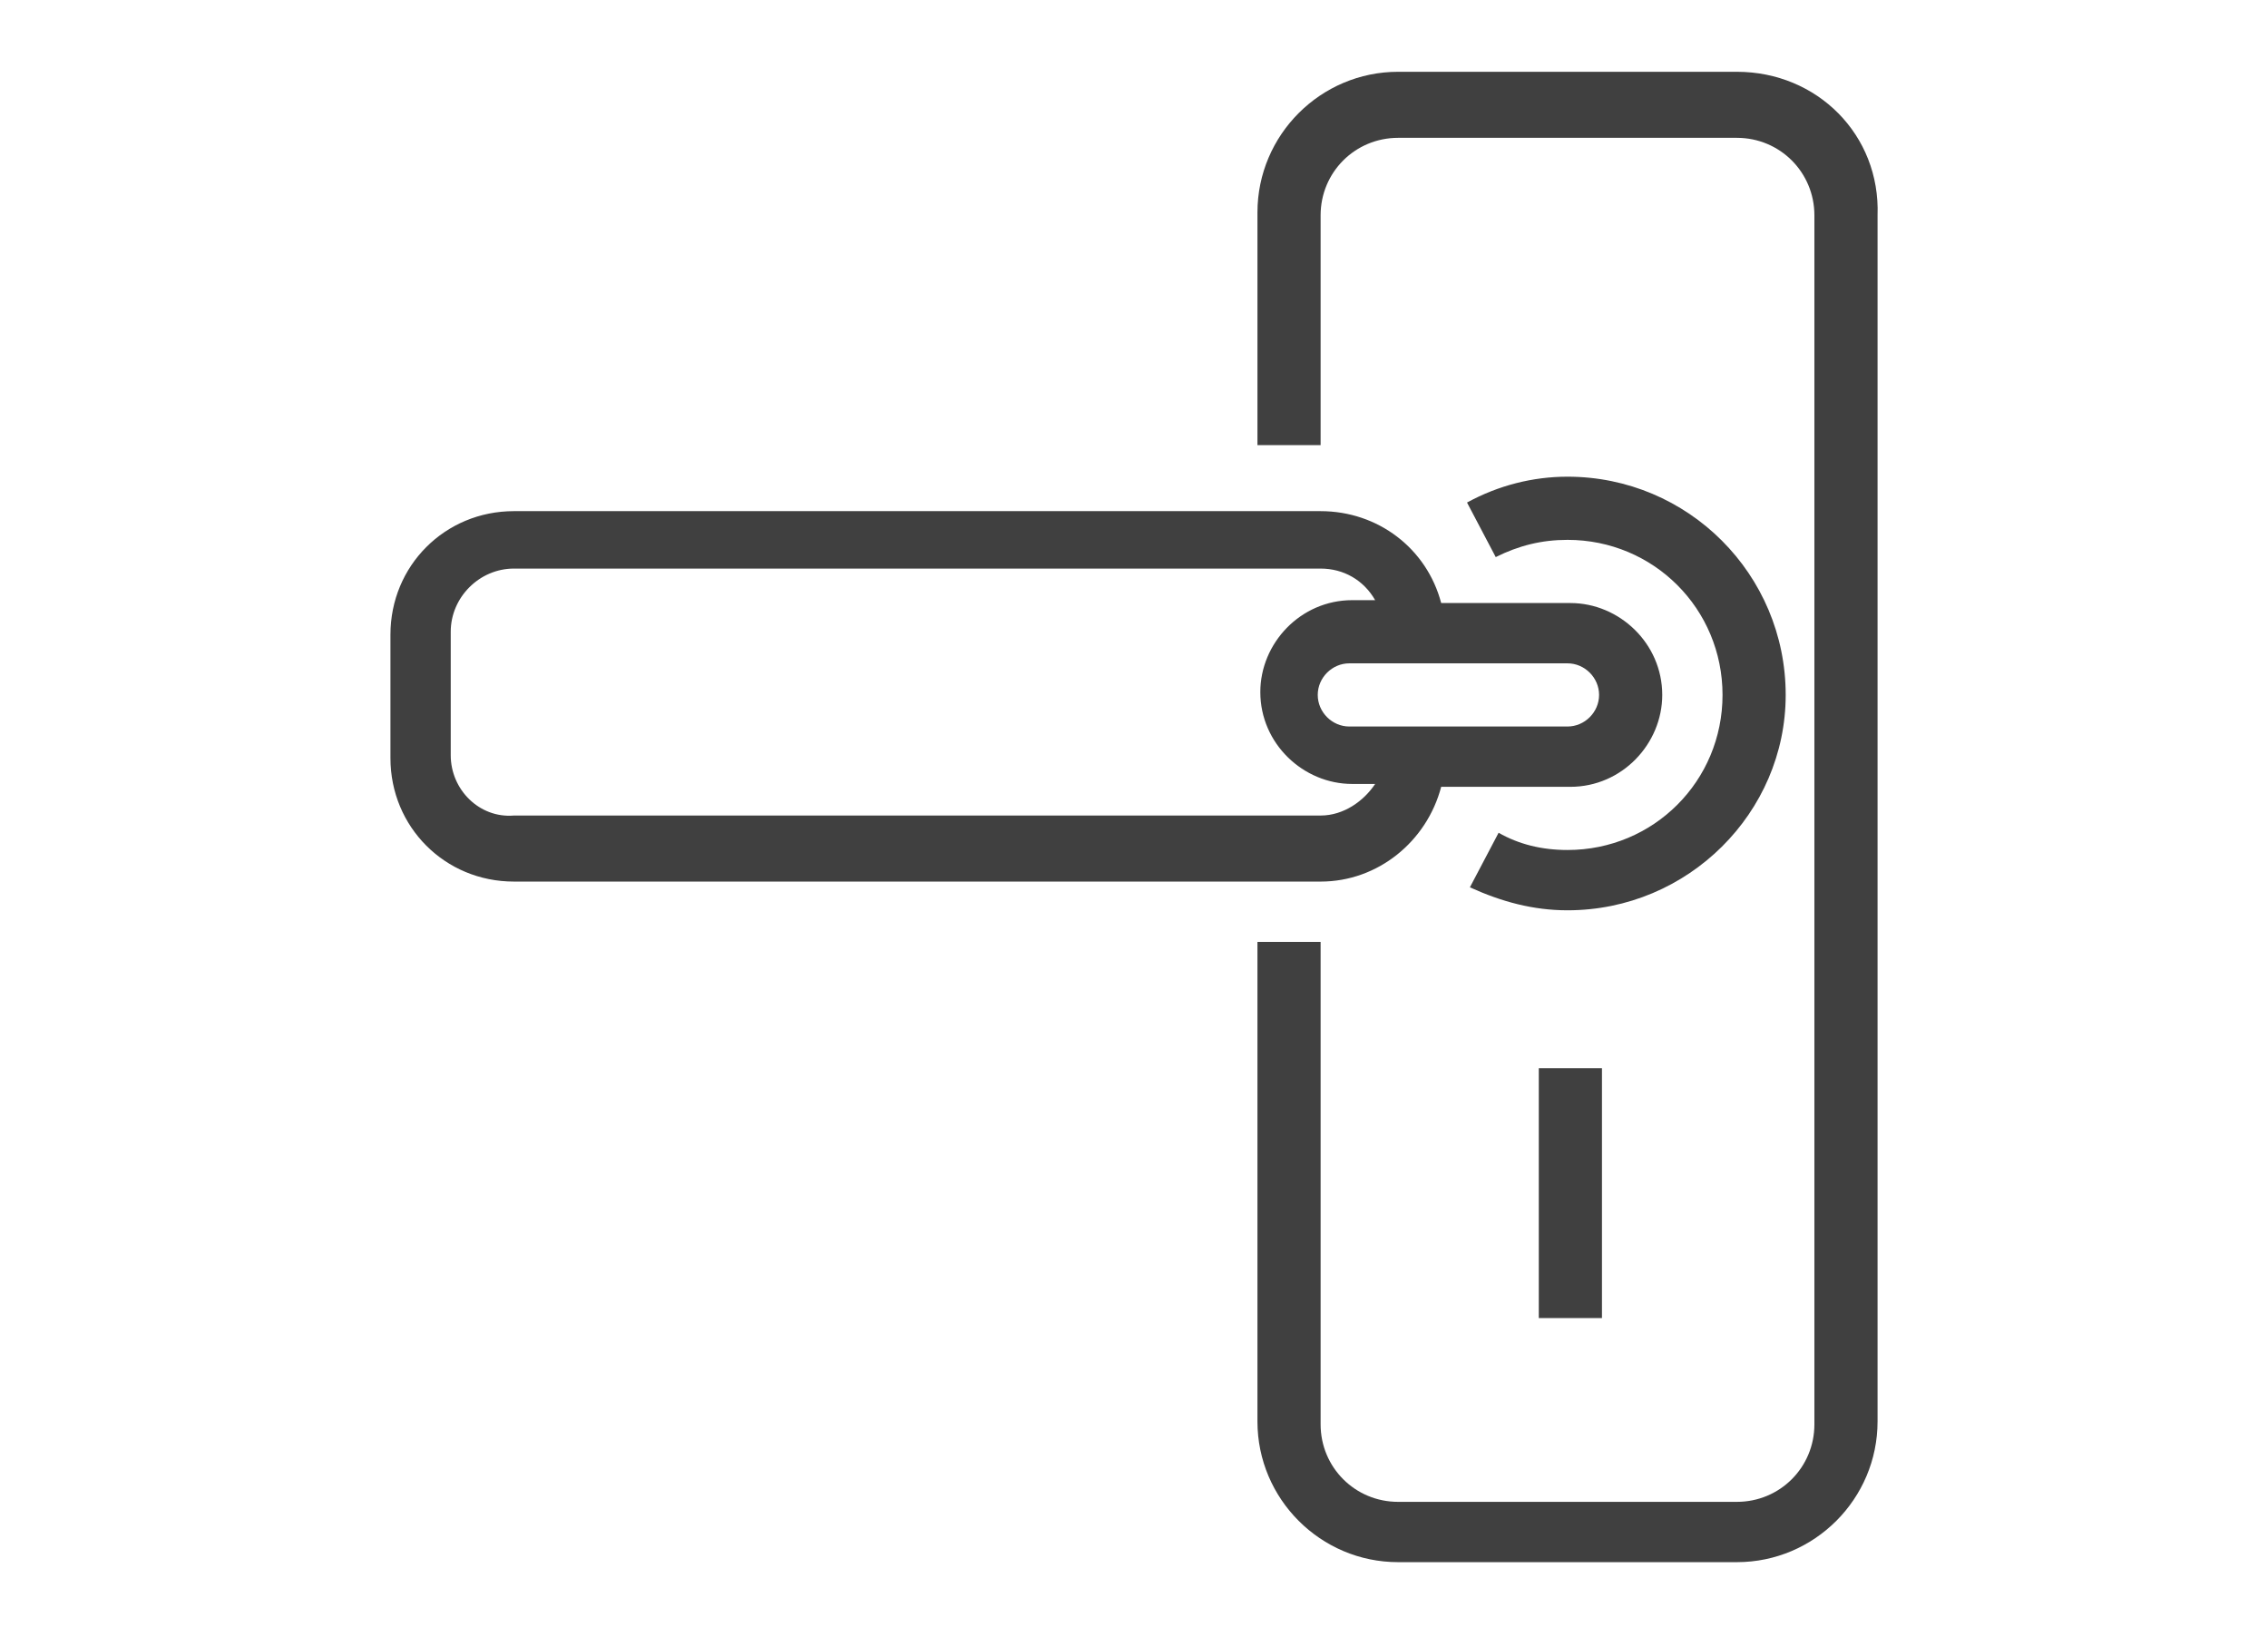 <?xml version="1.0" encoding="utf-8"?>
<!-- Generator: Adobe Illustrator 24.1.0, SVG Export Plug-In . SVG Version: 6.00 Build 0)  -->
<svg version="1.1" id="Layer_1" xmlns="http://www.w3.org/2000/svg" xmlns:xlink="http://www.w3.org/1999/xlink" x="0px" y="0px"
	 width="79px" height="57px" viewBox="0 0 79 57" style="enable-background:new 0 0 79 57;" xml:space="preserve">
<style type="text/css">
	.st0{display:none;}
	.st1{display:inline;fill:#404040;}
	.st2{fill:#404040;}
</style>
<g class="st0">
	<rect x="21.1" y="15.5" class="st1" width="2.2" height="2.2"/>
	<path class="st1" d="M63.1,30c-0.9-0.7-1.9-1.2-3-1.4v-0.8c0.8,0.5,1.7,0.8,2.7,0.8c0,0,0,0,0,0c0.8,0,1.5-0.3,2-0.9
		c0.5-0.6,0.7-1.3,0.6-2.1L64,14.8c-0.6-4.6-3.1-7.9-6.8-9.1L52.3,4c-2.9-1-5.8-1.3-8.9-1.2L29.8,3.7V2.5H13.5v2.2h14.1v12.8v1.2H20
		V6.9h-2.2v11.9v1.1v3.2h-4.3v2.2H20v-4.3h9.7v-2.7l3,1c1.3,0.4,2.5,1.3,3.5,2.5c0.9,1.3,2.1,2.3,3.5,3c2.4,1.2,5.9,2.4,8.7,1.8
		c1.3-0.3,2.5-0.3,3.6-0.1l3.7,0.7c0.7,0.1,1.5,0,2.1-0.3v1.7c-0.1,0-0.2,0-0.3,0.1c-0.7,0.1-1.4,0.4-2,0.8
		c-2.1-0.4-4.3,0.3-5.8,1.8c-1.6,1.6-2.3,4-1.7,6.3l-7.2,7.2c-0.7,0.7-1.1,1.6-1.1,2.6c0,1,0.4,1.9,1.1,2.6l2,2l9.8-9.8
		c1,0.3,2,0.3,3,0.1v8.6c0,2,1.7,3.7,3.7,3.7h2.8V40.6c2-1.2,3.2-3.3,3.2-5.6C65.5,33,64.6,31.2,63.1,30z M57.3,24.6
		c-0.3,0.4-0.7,0.5-1.1,0.4l-3.7-0.7c-1.4-0.3-2.8-0.2-4.4,0.1c-1.7,0.4-4.3-0.2-7.4-1.6c-1.1-0.5-2-1.3-2.6-2.2L38,20.5
		c-1.2-1.5-2.8-2.7-4.6-3.2L29.8,16V5.8L43.5,5c2.7-0.2,5.4,0.2,8,1l4.9,1.6c3,1,4.9,3.6,5.4,7.4l1.4,10.9c0,0.2-0.1,0.3-0.1,0.4
		c-0.1,0.1-0.2,0.2-0.4,0.2h0c-1.2,0-2.3-0.9-2.5-2.1L60,23.5v-0.4H60L59.3,20c-0.6-3.2-3.1-5.8-6.3-6.6l-2.3-0.6
		c-0.3-0.1-0.6-0.1-0.9-0.1c-0.8,0-1.5,0.2-2,0.7C47,14,46.5,15,46.5,16.1c0,1.4,1,2.7,2.4,3.1l7.4,2.1c0.7,0.2,1.2,0.7,1.4,1.3
		C57.9,23.3,57.7,24,57.3,24.6z M56.9,19.3C56.9,19.3,56.9,19.3,56.9,19.3l-7.4-2.1c-0.4-0.1-0.8-0.6-0.8-1c0-0.5,0.2-0.8,0.4-1
		c0.2-0.1,0.4-0.2,0.7-0.2c0.1,0,0.3,0,0.4,0.1l2.3,0.6C54.5,16,56.1,17.4,56.9,19.3z M60,35c0,0.6-0.5,1.1-1.1,1.1
		c-0.6,0-1.1-0.5-1.1-1.1c0-0.6,0.5-1.1,1.1-1.1C59.6,33.9,60,34.4,60,35z M52.8,39.8l-0.7-0.3l-9.2,9.2l-0.4-0.4
		c-0.3-0.3-0.4-0.7-0.4-1.1c0-0.4,0.2-0.8,0.4-1.1l8.1-8.1l-0.3-0.7c-0.6-1.6-0.2-3.4,1-4.6c0.6-0.6,1.3-1,2.1-1.2
		c-0.4,0.7-0.7,1.4-0.9,2.3c-0.4,2.4,0.5,4.8,2.4,6.2C54.2,40.2,53.5,40.1,52.8,39.8z M60.7,38.9L60,39.2v13.1h-0.6
		c-0.8,0-1.5-0.7-1.5-1.5v-0.6H59V48h-1.1v-1.1H59v-2.2h-1.1v-1.1H59v-2.2h-1.1v-2.2l-0.6-0.3c-1.8-0.8-2.9-2.7-2.5-4.7
		c0.3-1.6,1.6-3,3.2-3.4v1.1c-1.3,0.4-2.2,1.6-2.2,3.1c0,1.8,1.5,3.2,3.2,3.2c1.8,0,3.2-1.5,3.2-3.2c0-1.4-0.9-2.6-2.2-3.1v-1.1
		c0.6,0.2,1.1,0.4,1.6,0.8c1,0.8,1.6,2.1,1.6,3.4C63.3,36.7,62.3,38.3,60.7,38.9z"/>
</g>
<g class="st0">
	<path class="st1" d="M17.7,27.6c0,2.4,1.9,4.3,4.3,4.3c2.4,0,4.3-1.9,4.3-4.3c0-2.4-1.9-4.3-4.3-4.3C19.6,23.3,17.7,25.2,17.7,27.6
		z M24.2,27.6c0,1.2-1,2.2-2.2,2.2c-1.2,0-2.2-1-2.2-2.2c0-1.2,1-2.2,2.2-2.2C23.2,25.4,24.2,26.4,24.2,27.6z"/>
	<path class="st1" d="M62.2,31.7h-5.7l-4.7-3.5l-4.7,3.5h-8.1l-0.3,0.7c-1.8,5-6.6,8.2-11.9,7.9C20.9,40,16,35,15.7,29
		c-0.1-3.3,1-6.4,3.3-8.7c2.3-2.4,5.3-3.7,8.6-3.7c5,0,9.5,3.2,11.2,7.9l0.3,0.7h23.1v-2.2H40.6c-2.2-5.2-7.3-8.7-13-8.7
		c-3.9,0-7.5,1.5-10.1,4.3c-2.7,2.8-4.1,6.4-3.9,10.3c0.3,7.2,6.1,13.1,13.3,13.5c0.3,0,0.5,0,0.8,0c5.7,0,10.8-3.4,13-8.7h7.3l4-3
		l4,3h6.4V31.7z"/>
	<polygon class="st1" points="56.8,17.7 56.8,20.9 59,20.9 59,19.8 63.3,19.8 63.3,37.2 59,37.2 59,36.1 56.8,36.1 56.8,39.3 
		65.5,39.3 65.5,17.7 	"/>
</g>
<g>
	<path class="st2" d="M62.2,24.2c0-4.2-3.4-7.6-7.6-7.6c-1.2,0-2.4,0.3-3.5,0.9l1,1.9c0.8-0.4,1.6-0.6,2.5-0.6c3,0,5.4,2.4,5.4,5.4
		s-2.4,5.4-5.4,5.4c-0.9,0-1.7-0.2-2.4-0.6l-1,1.9c1.1,0.5,2.2,0.8,3.4,0.8C58.8,31.7,62.2,28.3,62.2,24.2z"/>
	<path class="st2" d="M50.2,27.4h4.5c1.8,0,3.2-1.5,3.2-3.2c0-1.8-1.5-3.2-3.2-3.2h-4.5c-0.5-1.9-2.2-3.2-4.2-3.2H17.9
		c-2.4,0-4.3,1.9-4.3,4.3v4.3c0,2.4,1.9,4.3,4.3,4.3H46C48,30.7,49.7,29.3,50.2,27.4z M54.6,23.1c0.6,0,1.1,0.5,1.1,1.1
		c0,0.6-0.5,1.1-1.1,1.1h-5.4h-1.1h-1.1c-0.6,0-1.1-0.5-1.1-1.1c0-0.6,0.5-1.1,1.1-1.1h1.1h1.1H54.6z M15.7,26.3V22
		c0-1.2,1-2.2,2.2-2.2H46c0.8,0,1.5,0.4,1.9,1.1h-0.8c-1.8,0-3.2,1.5-3.2,3.2c0,1.8,1.5,3.2,3.2,3.2h0.8c-0.4,0.6-1.1,1.1-1.9,1.1
		H17.9C16.7,28.5,15.7,27.5,15.7,26.3z"/>
	<path class="st2" d="M60.5,2.5H48.7c-2.7,0-4.9,2.2-4.9,4.9v8.1H46V7.5c0-1.5,1.2-2.7,2.7-2.7h11.8c1.5,0,2.7,1.2,2.7,2.7v42.1
		c0,1.5-1.2,2.7-2.7,2.7H48.7c-1.5,0-2.7-1.2-2.7-2.7V32.8h-2.2v16.7c0,2.7,2.2,4.9,4.9,4.9h11.8c2.7,0,4.9-2.2,4.9-4.9V7.5
		C65.5,4.7,63.3,2.5,60.5,2.5z"/>
	<rect x="53.6" y="37.2" class="st2" width="2.2" height="8.7"/>
</g>
</svg>
